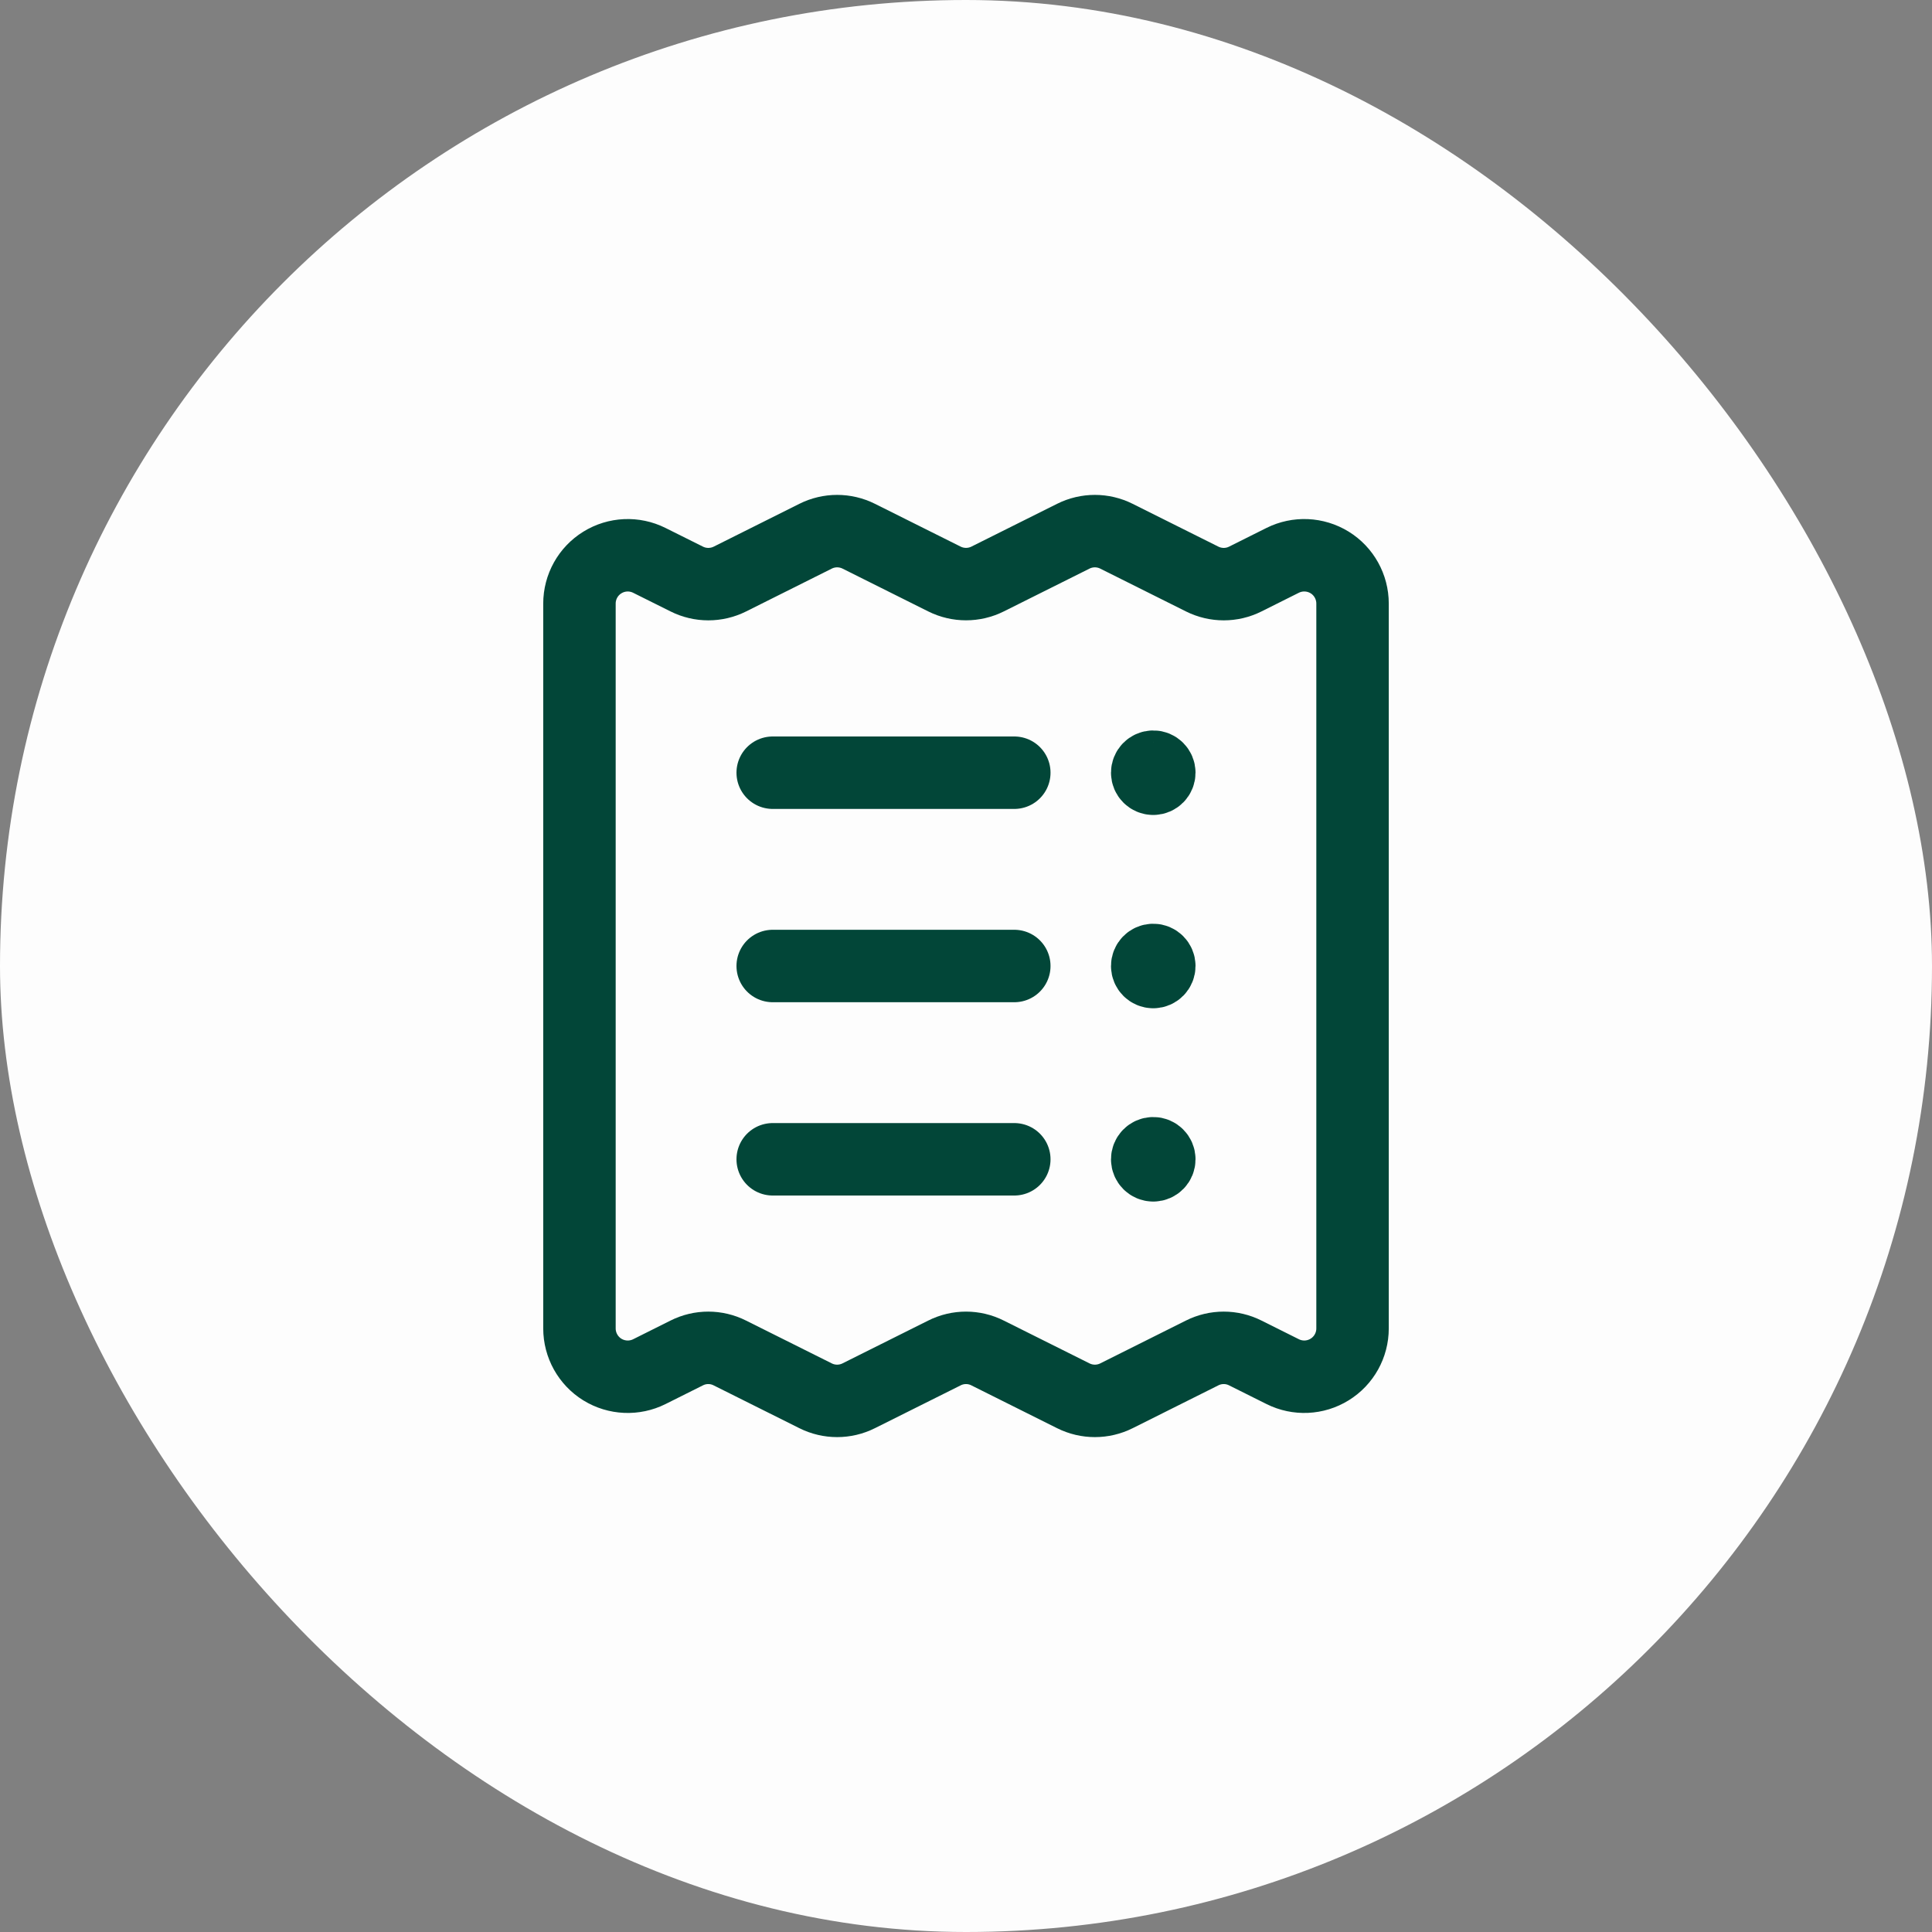 <svg width="40" height="40" viewBox="0 0 40 40" fill="none" xmlns="http://www.w3.org/2000/svg">
<rect x="0" y="0" width="40" height="40" fill="#808080" stroke="none"/>
<rect width="40" height="40" rx="20" fill="#FDFDFD"/>
<path d="M15.998 24.002H21" stroke="#024638" stroke-width="1.5" stroke-linecap="round" stroke-linejoin="round"/>
<path d="M23.877 24.127C23.946 24.127 24.002 24.071 24.002 24.002C24.002 23.933 23.946 23.877 23.877 23.877C23.808 23.877 23.752 23.933 23.752 24.002C23.752 24.071 23.808 24.127 23.877 24.127" stroke="#024638" stroke-width="1.5" stroke-linecap="round" stroke-linejoin="round"/>
<path d="M15.998 20H21" stroke="#024638" stroke-width="1.5" stroke-linecap="round" stroke-linejoin="round"/>
<path fill-rule="evenodd" clip-rule="evenodd" d="M11.997 12.497V27.503C11.997 27.85 12.176 28.172 12.471 28.355C12.767 28.537 13.135 28.553 13.445 28.398L14.217 28.012C14.498 27.87 14.83 27.87 15.111 28.012L16.885 28.898C17.166 29.039 17.498 29.039 17.779 28.898L19.553 28.012C19.834 27.87 20.166 27.87 20.447 28.012L22.221 28.898C22.503 29.039 22.834 29.039 23.116 28.898L24.888 28.012C25.17 27.87 25.502 27.87 25.783 28.012L26.556 28.398C26.866 28.553 27.234 28.537 27.529 28.354C27.824 28.172 28.003 27.85 28.003 27.503V12.497C28.003 12.15 27.824 11.827 27.529 11.645C27.233 11.463 26.865 11.447 26.555 11.602L25.783 11.988C25.502 12.129 25.171 12.129 24.889 11.988L23.115 11.102C22.834 10.961 22.502 10.961 22.221 11.102L20.447 11.988C20.166 12.128 19.835 12.128 19.554 11.988L17.78 11.102C17.498 10.961 17.166 10.961 16.885 11.102L15.113 11.988C14.831 12.129 14.499 12.129 14.218 11.988L13.444 11.602C13.134 11.447 12.766 11.463 12.471 11.646C12.176 11.828 11.997 12.15 11.997 12.497Z" stroke="#024638" stroke-width="1.5" stroke-linecap="round" stroke-linejoin="round"/>
<path d="M23.877 20.125C23.946 20.125 24.002 20.069 24.002 20C24.002 19.931 23.946 19.875 23.877 19.875C23.808 19.875 23.752 19.931 23.752 20C23.752 20.069 23.808 20.125 23.877 20.125" stroke="#024638" stroke-width="1.5" stroke-linecap="round" stroke-linejoin="round"/>
<path d="M15.998 15.998H21" stroke="#024638" stroke-width="1.5" stroke-linecap="round" stroke-linejoin="round"/>
<path d="M23.877 16.123C23.946 16.123 24.002 16.067 24.002 15.998C24.002 15.929 23.946 15.873 23.877 15.873C23.808 15.873 23.752 15.929 23.752 15.998C23.752 16.067 23.808 16.123 23.877 16.123" stroke="#024638" stroke-width="1.5" stroke-linecap="round" stroke-linejoin="round"/>
</svg>

